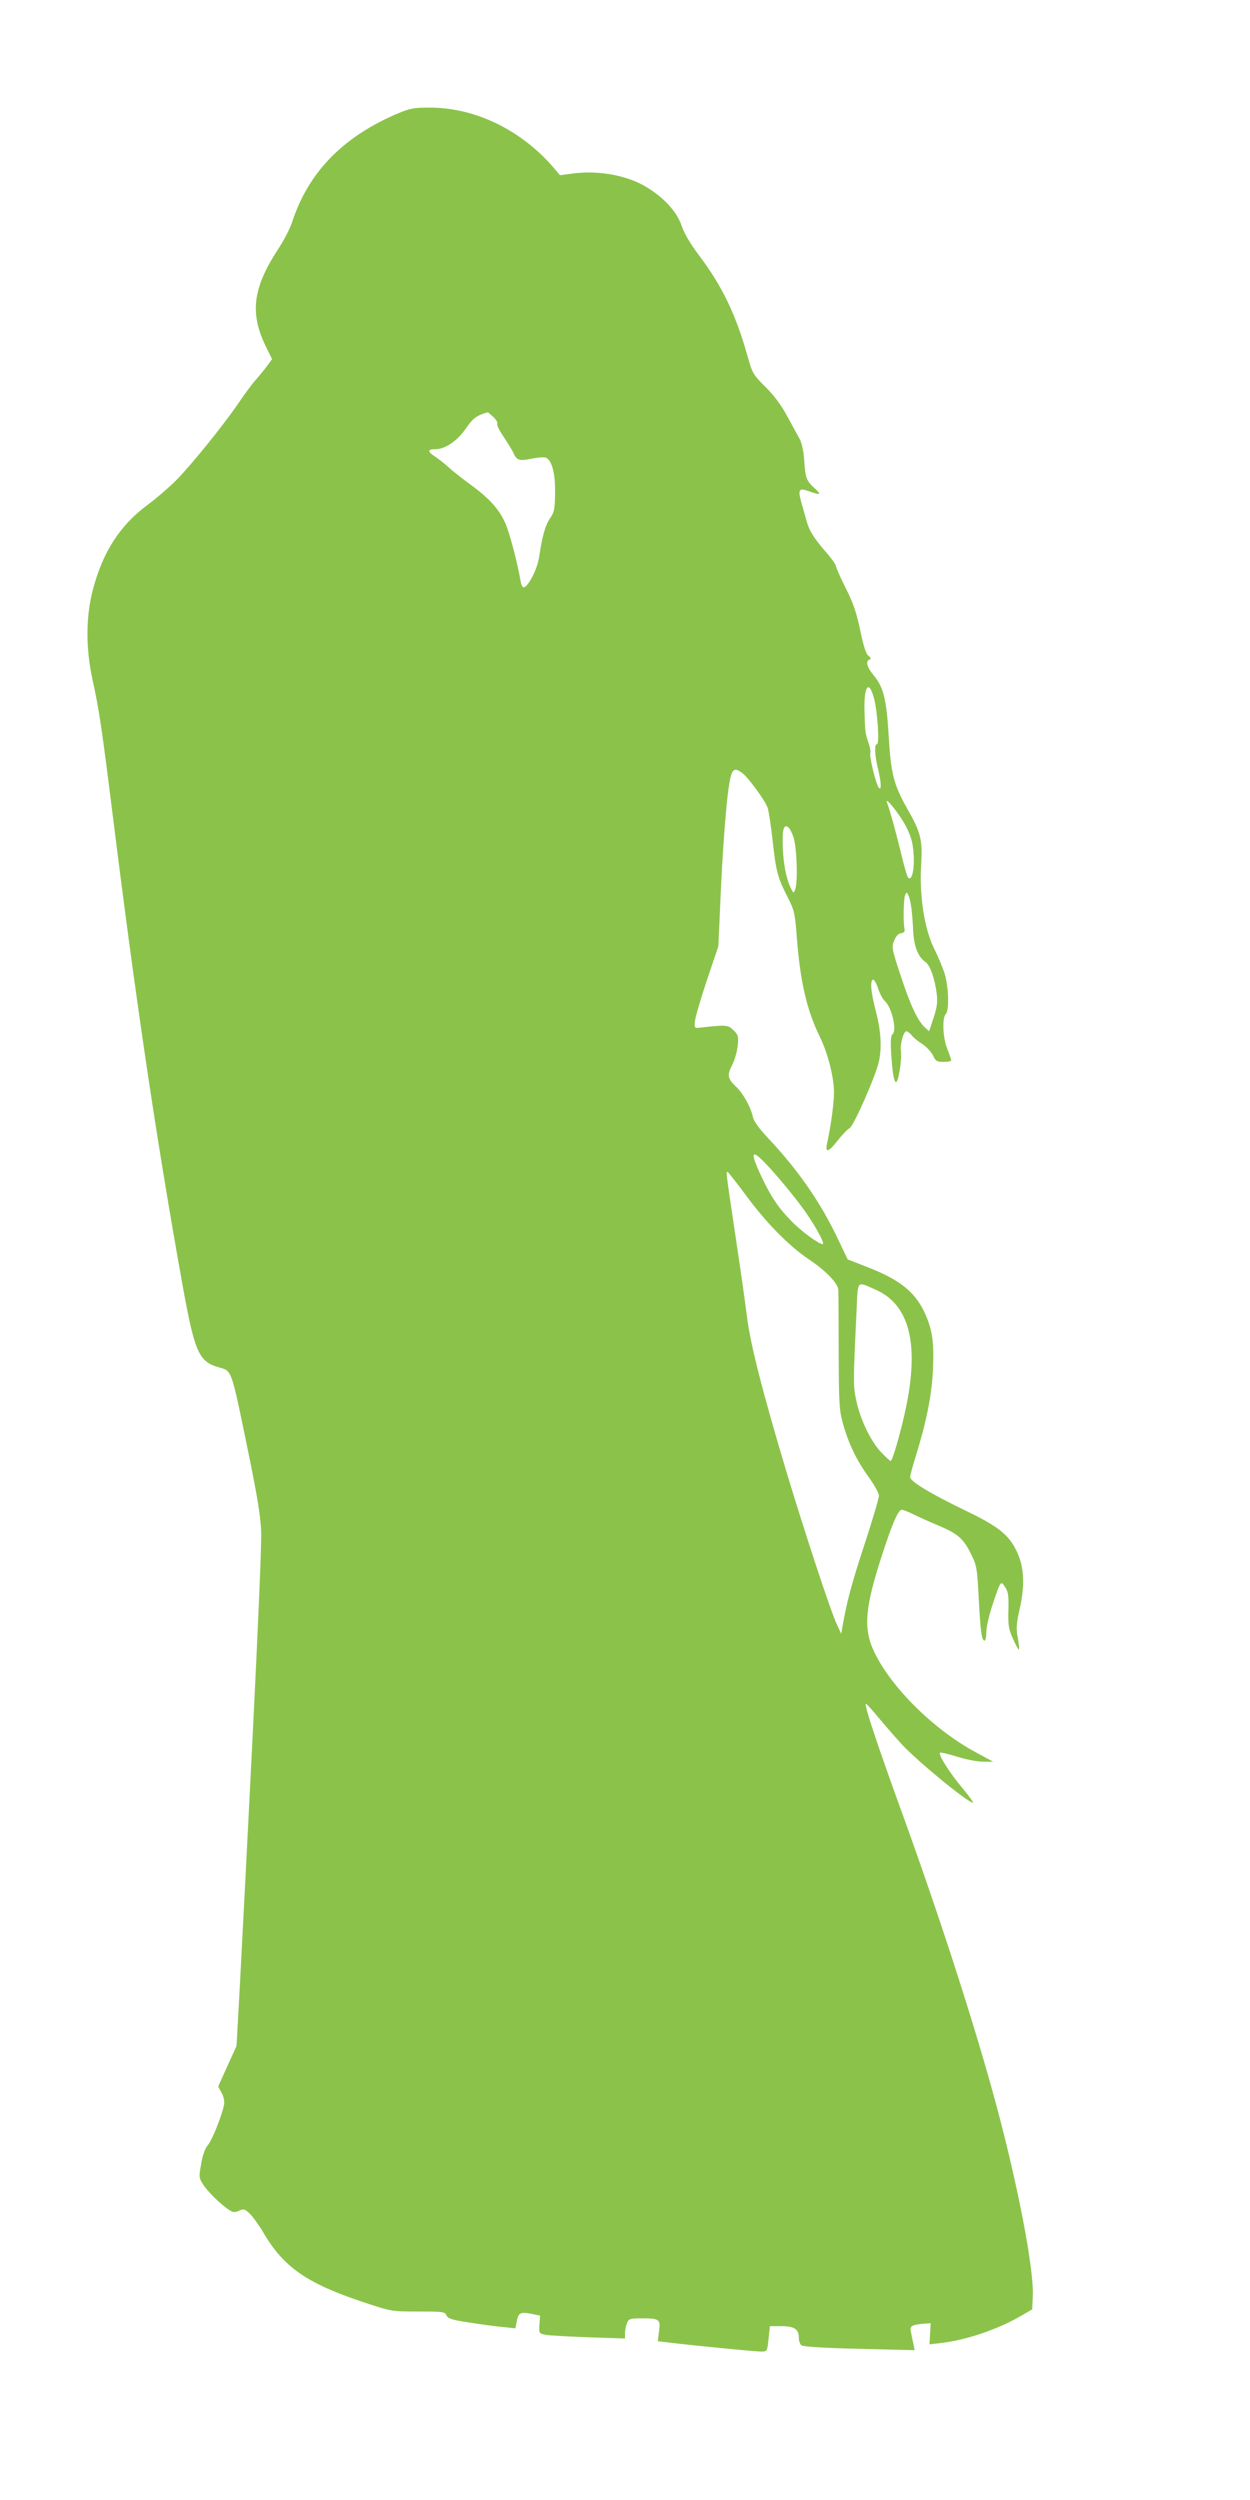<?xml version="1.0" standalone="no"?>
<!DOCTYPE svg PUBLIC "-//W3C//DTD SVG 20010904//EN"
 "http://www.w3.org/TR/2001/REC-SVG-20010904/DTD/svg10.dtd">
<svg version="1.0" xmlns="http://www.w3.org/2000/svg"
 width="640pt" height="1280pt" viewBox="0 0 640 1280"
 preserveAspectRatio="xMidYMid meet">
<g transform="translate(0,1280) scale(0.1,-0.1)"
fill="#8bc34a" stroke="none">
<path d="M2020 12212 c-272 -120 -443 -299 -525 -551 -10 -30 -41 -91 -70
-135 -134 -205 -148 -334 -58 -512 l26 -53 -28 -38 c-16 -21 -43 -54 -61 -74
-17 -20 -55 -71 -83 -113 -74 -109 -241 -316 -319 -395 -37 -37 -102 -93 -144
-124 -144 -106 -233 -244 -284 -442 -35 -139 -35 -294 0 -457 33 -149 47 -243
102 -683 120 -964 221 -1644 355 -2395 66 -367 85 -412 193 -442 63 -17 60 -9
142 -408 48 -232 67 -344 71 -425 4 -95 -30 -824 -111 -2370 l-15 -270 -47
-104 -47 -104 18 -33 c11 -20 15 -44 12 -61 -12 -58 -60 -178 -82 -205 -15
-17 -28 -53 -35 -97 -12 -65 -12 -71 9 -104 22 -36 90 -103 133 -131 21 -14
30 -15 52 -5 24 11 29 9 55 -15 15 -15 46 -57 67 -93 105 -181 224 -263 514
-360 145 -48 145 -48 281 -48 127 0 137 -1 145 -20 7 -16 28 -23 114 -36 58
-9 135 -20 172 -23 l67 -7 7 36 c8 44 19 49 76 38 l43 -9 -3 -46 c-3 -44 -2
-46 30 -52 18 -4 117 -9 221 -13 l187 -6 0 26 c0 14 4 37 10 51 9 24 14 26 77
26 90 0 96 -5 87 -67 l-6 -50 58 -7 c124 -15 440 -46 471 -46 31 0 31 0 38 65
l7 65 58 0 c67 0 90 -15 90 -59 0 -16 6 -33 13 -39 8 -7 118 -14 297 -18 l283
-7 -6 31 c-4 18 -10 45 -13 62 -7 31 4 38 71 43 l30 2 -3 -54 -3 -54 61 7
c129 15 296 72 415 143 l50 29 3 69 c6 137 -75 560 -185 970 -104 389 -282
942 -474 1474 -140 386 -204 579 -196 588 2 2 31 -30 64 -70 33 -40 89 -104
123 -141 85 -90 336 -296 362 -296 4 0 -21 35 -56 77 -64 76 -123 170 -113
179 3 3 42 -6 87 -20 44 -14 104 -26 133 -26 l52 0 -85 46 c-215 115 -434 330
-523 514 -58 120 -49 227 38 495 54 166 84 235 102 235 7 0 35 -11 61 -24 26
-13 82 -38 125 -56 100 -42 129 -67 168 -145 30 -61 32 -73 40 -227 9 -170 15
-218 30 -218 5 0 9 20 9 44 0 24 14 86 31 137 42 127 43 128 65 93 16 -23 19
-44 17 -118 -2 -78 1 -97 24 -148 14 -32 28 -57 30 -54 2 2 0 30 -6 61 -9 48
-7 72 10 148 27 120 23 211 -13 289 -41 89 -93 131 -265 214 -176 85 -283 149
-283 171 0 8 13 58 30 111 54 176 81 310 87 442 6 143 -4 207 -46 296 -50 103
-130 165 -294 228 l-97 38 -53 111 c-86 181 -201 346 -347 502 -52 55 -80 93
-85 116 -12 53 -50 121 -89 158 -42 40 -44 57 -15 113 11 22 23 64 26 93 5 48
3 56 -21 80 -29 28 -36 29 -176 13 -23 -3 -25 0 -22 32 1 19 29 114 61 210
l59 175 7 155 c14 348 36 635 56 713 11 42 25 46 62 17 30 -24 113 -137 127
-175 5 -14 17 -88 25 -162 18 -166 27 -197 76 -293 36 -71 39 -82 49 -213 17
-222 51 -369 116 -502 43 -88 74 -210 74 -289 0 -54 -16 -172 -36 -263 -10
-48 9 -42 57 20 22 28 49 56 59 61 20 9 132 263 149 337 17 72 12 158 -14 259
-26 100 -31 155 -16 164 5 4 17 -16 26 -43 9 -27 24 -56 35 -66 37 -33 64
-155 39 -171 -8 -5 -10 -36 -6 -103 10 -154 27 -185 44 -78 6 34 8 76 6 94 -6
35 13 103 28 103 5 0 17 -9 27 -21 9 -12 34 -32 55 -45 21 -14 45 -40 54 -58
13 -29 20 -33 54 -33 22 0 39 3 39 8 0 5 -9 31 -20 59 -23 58 -27 159 -7 179
18 18 14 146 -8 211 -10 30 -34 87 -53 125 -48 97 -75 265 -66 420 8 136 0
170 -71 295 -69 122 -84 179 -95 375 -11 185 -27 247 -75 305 -36 43 -45 75
-23 83 9 3 8 9 -5 19 -13 9 -26 51 -43 132 -19 91 -37 143 -75 217 -27 54 -49
104 -49 111 0 7 -25 42 -55 76 -58 67 -83 107 -96 157 -5 17 -15 55 -24 85
-21 75 -16 83 36 65 62 -22 67 -19 27 18 -40 37 -45 50 -51 149 -3 39 -12 81
-23 101 -11 19 -39 72 -64 117 -29 54 -68 107 -111 149 -64 64 -67 69 -94 166
-58 206 -129 352 -244 505 -46 61 -77 113 -91 154 -23 69 -86 140 -175 195
-98 62 -246 90 -379 73 l-69 -9 -26 31 c-168 199 -408 317 -646 315 -82 0 -98
-4 -175 -37z m505 -1546 c15 -14 24 -30 21 -35 -4 -6 11 -36 33 -68 21 -32 45
-70 51 -85 17 -36 30 -39 94 -26 30 6 62 8 70 5 31 -12 49 -77 48 -178 -1 -86
-4 -101 -26 -133 -25 -37 -40 -92 -56 -200 -9 -58 -52 -145 -77 -153 -7 -3
-14 11 -18 34 -16 94 -56 245 -78 295 -31 70 -82 127 -177 196 -41 30 -91 69
-110 87 -19 18 -52 43 -72 57 -41 27 -40 38 2 38 49 0 112 43 155 106 37 53
55 67 112 83 1 1 14 -10 28 -23z m1949 -1438 c19 -69 30 -238 16 -238 -14 0
-12 -54 5 -125 17 -71 19 -113 5 -99 -14 14 -50 161 -44 178 3 7 -2 33 -11 58
-16 49 -16 53 -19 168 -2 119 23 149 48 58z m166 -662 c27 -54 34 -83 38 -145
4 -77 -10 -133 -28 -115 -5 5 -21 59 -35 119 -24 101 -58 225 -73 264 -16 43
69 -64 98 -123z m-578 -51 c18 -53 24 -231 9 -270 -8 -19 -8 -19 -18 0 -32 59
-49 168 -45 283 3 61 31 54 54 -13z m602 -349 c4 -22 9 -77 11 -123 3 -86 24
-142 65 -170 22 -15 47 -87 56 -161 5 -42 2 -68 -16 -123 l-23 -69 -22 20
c-37 35 -73 111 -123 263 -46 138 -47 148 -34 181 9 22 21 36 35 38 16 2 21 8
18 23 -7 32 -5 151 3 171 6 16 9 17 15 4 5 -8 12 -33 15 -54z m-703 -1368 c45
-51 109 -129 141 -173 61 -80 125 -195 110 -195 -19 0 -110 66 -158 116 -69
70 -107 127 -155 229 -68 145 -52 151 62 23z m-144 -115 c104 -142 222 -262
323 -330 86 -57 149 -122 152 -156 1 -12 2 -155 2 -317 1 -274 3 -301 23 -373
29 -102 71 -188 133 -273 27 -38 50 -79 50 -92 0 -13 -33 -126 -74 -250 -67
-204 -90 -292 -112 -417 l-7 -40 -23 50 c-30 63 -163 466 -259 785 -120 401
-182 643 -200 785 -9 72 -36 264 -61 428 -47 314 -47 317 -39 317 3 0 44 -53
92 -117z m668 -487 c170 -76 221 -273 155 -596 -25 -122 -70 -280 -80 -280 -4
0 -26 21 -50 46 -53 57 -106 168 -126 264 -16 76 -16 87 2 468 7 151 -1 142
99 98z"/>
</g>
</svg>
